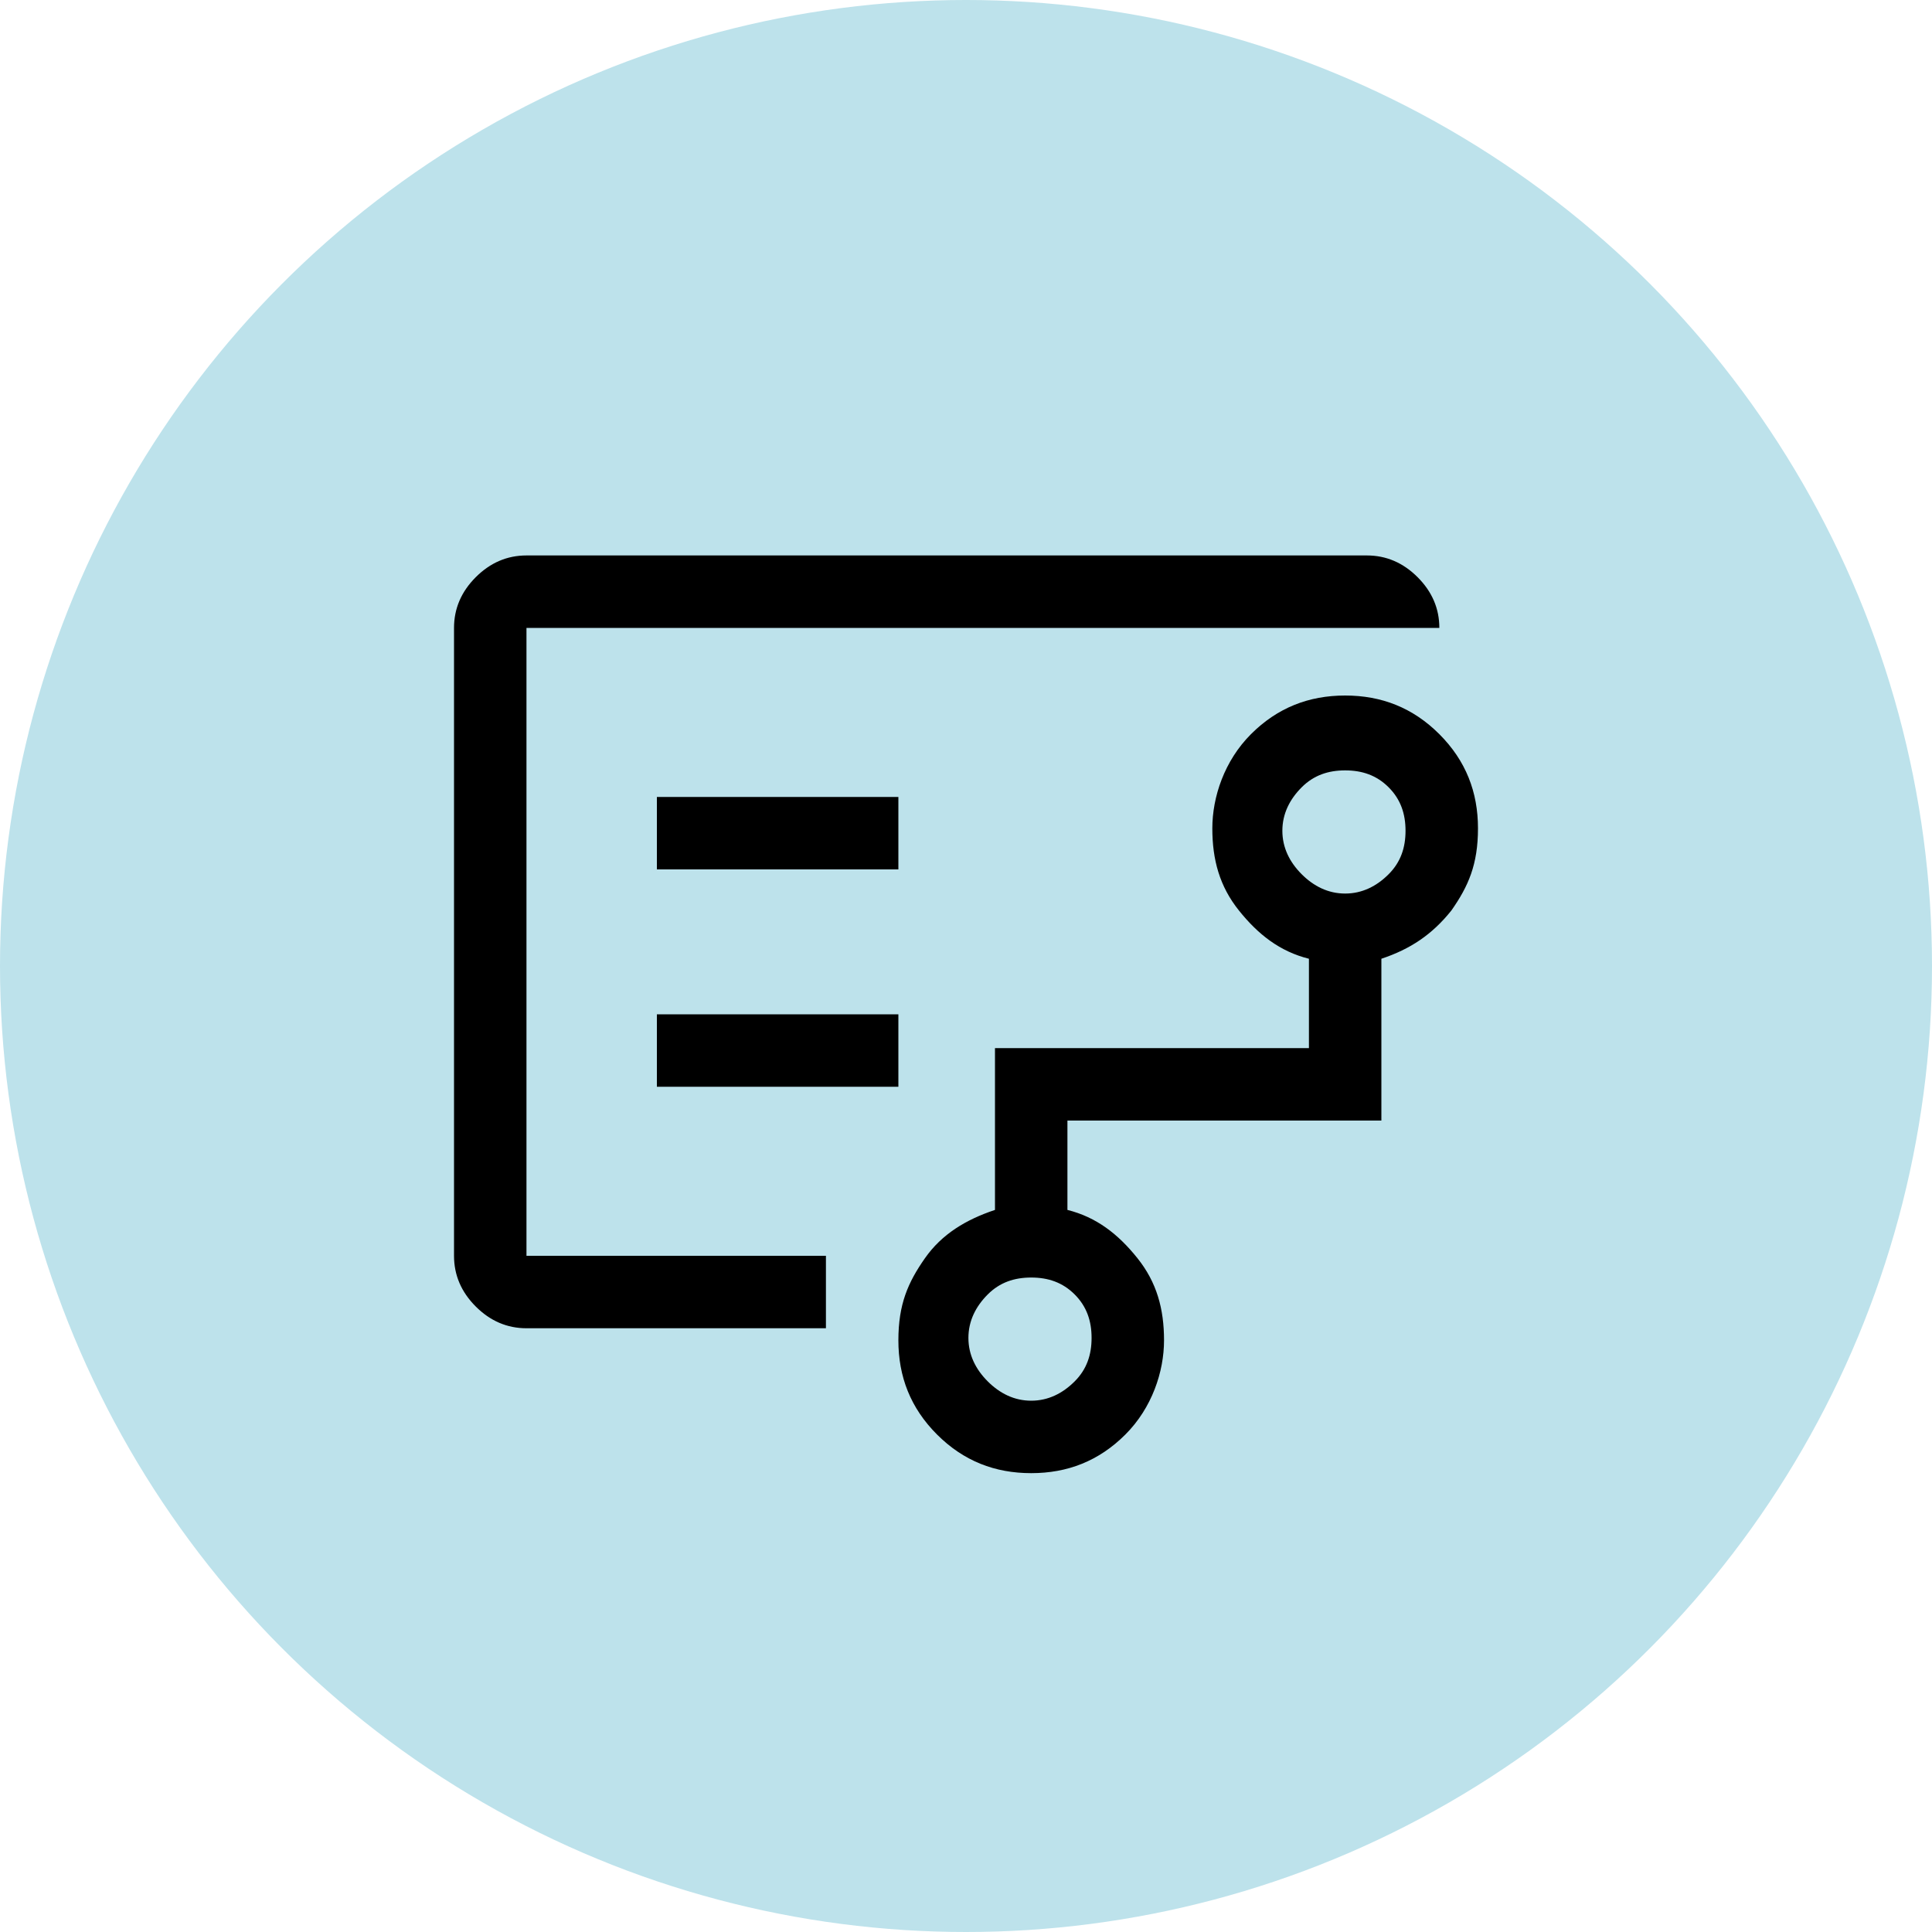 <?xml version="1.0" encoding="UTF-8"?>
<svg id="Layer_1" xmlns="http://www.w3.org/2000/svg" version="1.1" viewBox="0 0 80 80">
  <!-- Generator: Adobe Illustrator 29.5.1, SVG Export Plug-In . SVG Version: 2.1.0 Build 141)  -->
  <circle cx="40" cy="40" r="40" fill="#bde2eb"/>
  <path d="M21.8,40.5v11.5-26,14.5ZM42.7,58c.7,0,1.3-.3,1.8-.8s.7-1.1.7-1.8-.2-1.3-.7-1.8c-.5-.5-1.1-.7-1.8-.7s-1.3.2-1.8.7c-.5.5-.8,1.1-.8,1.8s.3,1.3.8,1.8,1.1.8,1.8.8ZM55.7,37c.7,0,1.3-.3,1.8-.8s.7-1.1.7-1.8-.2-1.3-.7-1.8c-.5-.5-1.1-.7-1.8-.7s-1.3.2-1.8.7c-.5.5-.8,1.1-.8,1.8s.3,1.3.8,1.8,1.1.8,1.8.8ZM27.2,36h10v-3h-10v3ZM27.2,45h10v-3h-10v3ZM21.8,55c-.8,0-1.5-.3-2.1-.9s-.9-1.3-.9-2.1v-26c0-.8.3-1.5.9-2.1s1.3-.9,2.1-.9h34.8c.8,0,1.5.3,2.1.9s.9,1.3.9,2.1H21.8v26h12.4v3h-12.4ZM42.7,61c-1.5,0-2.8-.5-3.9-1.6-1.1-1.1-1.6-2.4-1.6-3.9s.4-2.4,1.1-3.4,1.7-1.6,2.9-2v-6.7h13v-3.7c-1.2-.3-2.1-1-2.9-2-.8-1-1.1-2.1-1.1-3.4s.5-2.8,1.6-3.9c1.1-1.1,2.4-1.6,3.9-1.6s2.8.5,3.9,1.6c1.1,1.1,1.6,2.4,1.6,3.9s-.4,2.4-1.1,3.4c-.8,1-1.7,1.6-2.9,2v6.7h-13v3.7c1.2.3,2.1,1,2.9,2s1.1,2.1,1.1,3.4-.5,2.8-1.6,3.9c-1.1,1.1-2.4,1.6-3.9,1.6Z"/>
</svg>